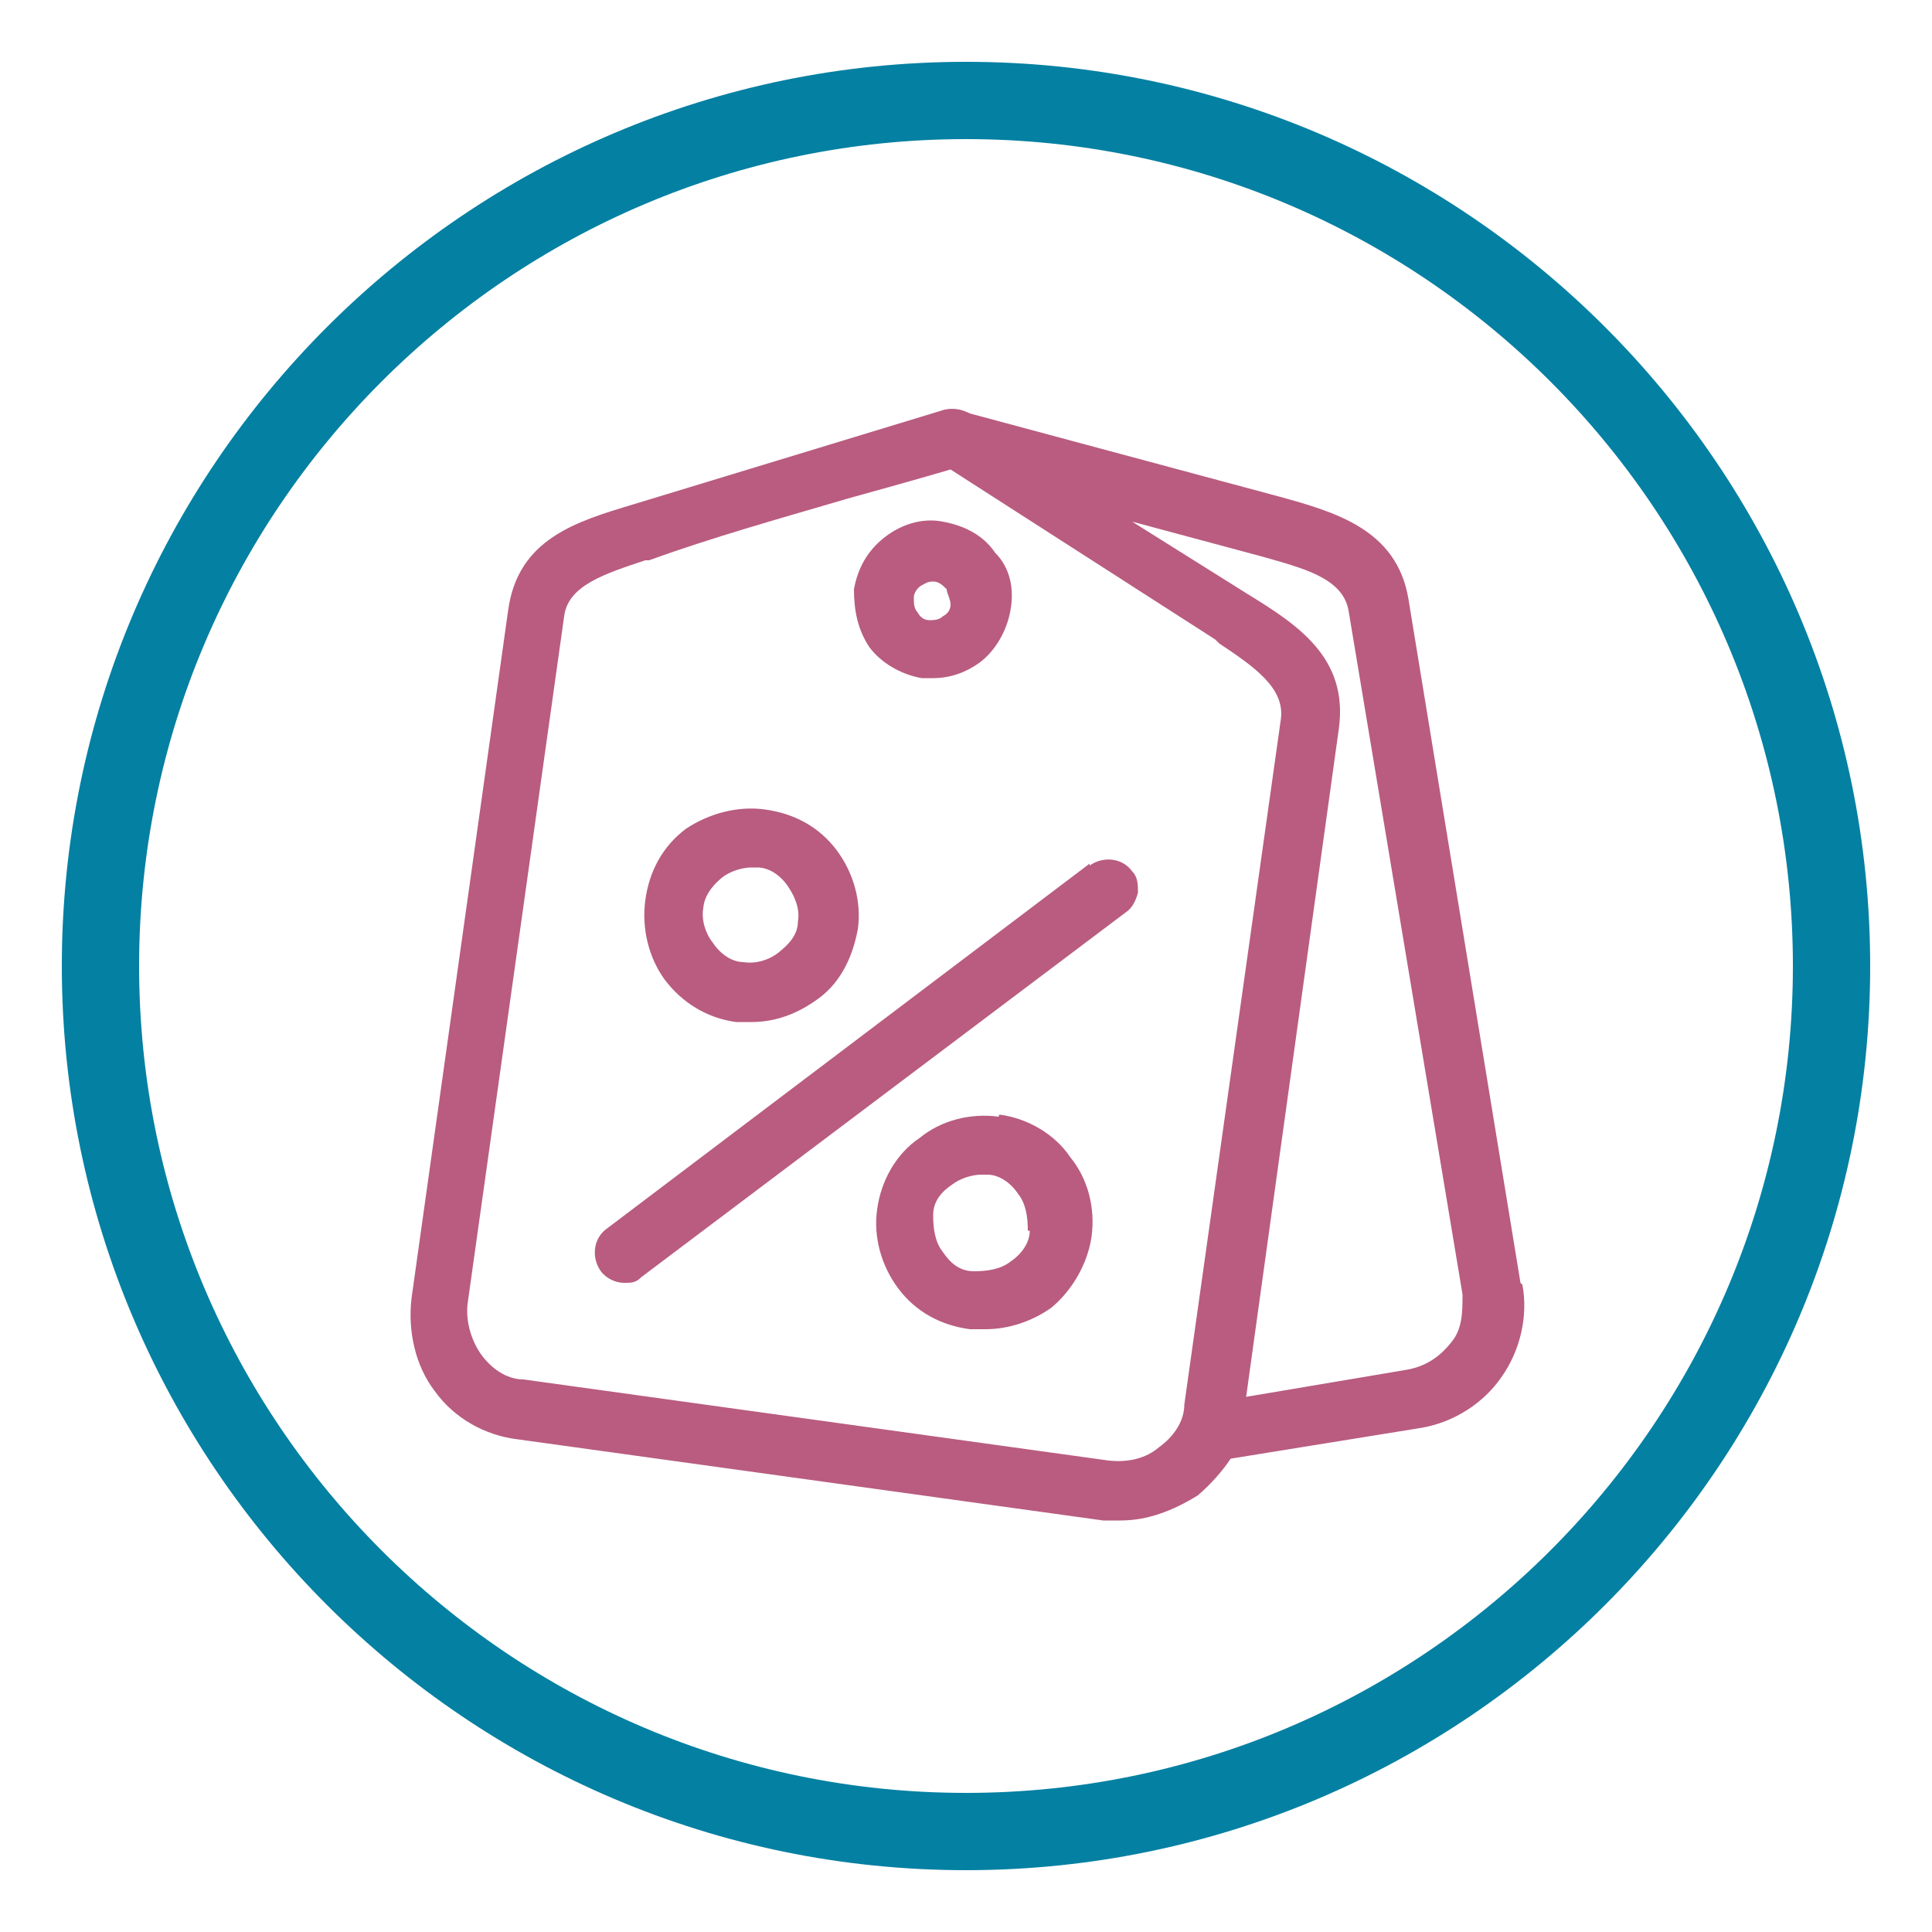 <?xml version="1.0" encoding="UTF-8"?> <svg xmlns="http://www.w3.org/2000/svg" id="Layer_1" version="1.1" viewBox="0 0 100 100"><defs><style> .st0 { fill: #0480a2; } .st1 { fill: #b95c80; } </style></defs><g><path class="st1" d="M51.7,57.8h0c-1.5-.2-3,.2-4.1,1.1-1.2.8-2,2.2-2.2,3.7-.2,1.4.2,2.9,1.1,4.1s2.2,1.9,3.7,2.1h.8c1.2,0,2.4-.4,3.4-1.1,1.1-.9,1.9-2.3,2.1-3.7.2-1.5-.2-3-1.1-4.1-.8-1.2-2.2-2-3.6-2.2h-.1ZM53.3,63.7c0,.6-.4,1.2-1,1.6-.5.4-1.2.5-1.9.5s-1.2-.4-1.6-1c-.4-.5-.5-1.2-.5-1.9s.4-1.2,1-1.6c.4-.3,1-.5,1.5-.5s.2,0,.3,0c.6,0,1.2.4,1.6,1h0c.4.5.5,1.2.5,1.9h.1Z"></path><path class="st1" d="M78.7,66.4l-5.8-35.4c-.6-3.6-3.8-4.5-6.7-5.3l-16-4.3c-.4-.2-.8-.3-1.3-.2l-16.1,4.9h0c-3,.9-6,1.8-6.5,5.5l-5,35.6c-.2,1.7.2,3.5,1.2,4.8,1,1.4,2.6,2.3,4.3,2.5l30.3,4.2h.9c1.4,0,2.7-.5,4-1.3.7-.6,1.3-1.3,1.7-1.9l9.9-1.6c1.7-.3,3.2-1.3,4.1-2.6,1-1.4,1.4-3.2,1.1-4.8h0ZM69.3,37.7c.5-3.7-2.2-5.4-4.8-7l-5.9-3.7,6.7,1.8c2.1.6,4.2,1.1,4.5,2.8l5.9,35.4c0,.9,0,1.8-.6,2.5-.4.5-1.1,1.2-2.3,1.4l-8.3,1.4s4.8-34.6,4.8-34.6ZM66.3,37.2l-5,35.5c0,.9-.6,1.7-1.3,2.2-.7.6-1.6.8-2.6.7l-30.3-4.2c-.9,0-1.7-.6-2.2-1.3s-.8-1.7-.7-2.6l5-35.6c.2-1.6,2.1-2.2,4.2-2.9h.2c3.3-1.2,6.9-2.2,10.3-3.2,1.8-.5,3.6-1,5.3-1.5l13.7,8.8.2.2c1.8,1.2,3.4,2.3,3.2,3.9Z"></path><path class="st1" d="M47.7,35.1h.6c.9,0,1.7-.3,2.4-.8.8-.6,1.4-1.6,1.6-2.7.2-1.1,0-2.2-.8-3-.6-.9-1.6-1.4-2.7-1.6-1-.2-2.1.1-3,.8s-1.4,1.6-1.6,2.7c0,1.1.2,2.1.8,3,.6.8,1.6,1.4,2.7,1.6ZM47.3,30.9c0-.2.2-.5.4-.6s.3-.2.6-.2,0,0,0,0c.3,0,.5.2.7.4,0,.2.2.5.2.8s-.2.5-.4.6c-.2.2-.5.2-.7.2-.3,0-.5-.2-.6-.4-.2-.2-.2-.5-.2-.7h0Z"></path><path class="st1" d="M38.1,52.9h.8c1.2,0,2.3-.4,3.3-1.1,1.2-.8,1.9-2.1,2.2-3.7.2-1.4-.2-2.9-1.1-4.1s-2.2-1.9-3.7-2.1c-1.4-.2-2.9.2-4.1,1-1.2.9-1.9,2.2-2.1,3.7s.2,3,1,4.1c.9,1.2,2.2,2,3.7,2.2ZM36.4,47.1c0-.7.5-1.3,1-1.7.4-.3,1-.5,1.5-.5s.2,0,.3,0c.6,0,1.2.4,1.6,1s.6,1.2.5,1.8c0,.7-.5,1.2-1,1.6s-1.2.6-1.8.5c-.6,0-1.2-.4-1.6-1-.4-.5-.6-1.2-.5-1.8h0Z"></path><path class="st1" d="M56.4,44.7l-25,18.9c-.7.5-.8,1.5-.3,2.2.3.4.8.6,1.2.6s.6,0,.9-.3l25.1-18.9c.3-.2.5-.6.6-1,0-.4,0-.8-.3-1.1-.5-.7-1.5-.8-2.2-.3h0Z"></path></g><path class="st0" d="M50,96.8c-25.8,0-46.8-21-46.8-46.8S24.2,3.2,50,3.2s46.8,21,46.8,46.8-21,46.8-46.8,46.8ZM50,7.2C26.4,7.2,7.2,26.4,7.2,50s19.2,42.8,42.8,42.8,42.8-19.2,42.8-42.8S73.6,7.2,50,7.2Z"></path></svg> 